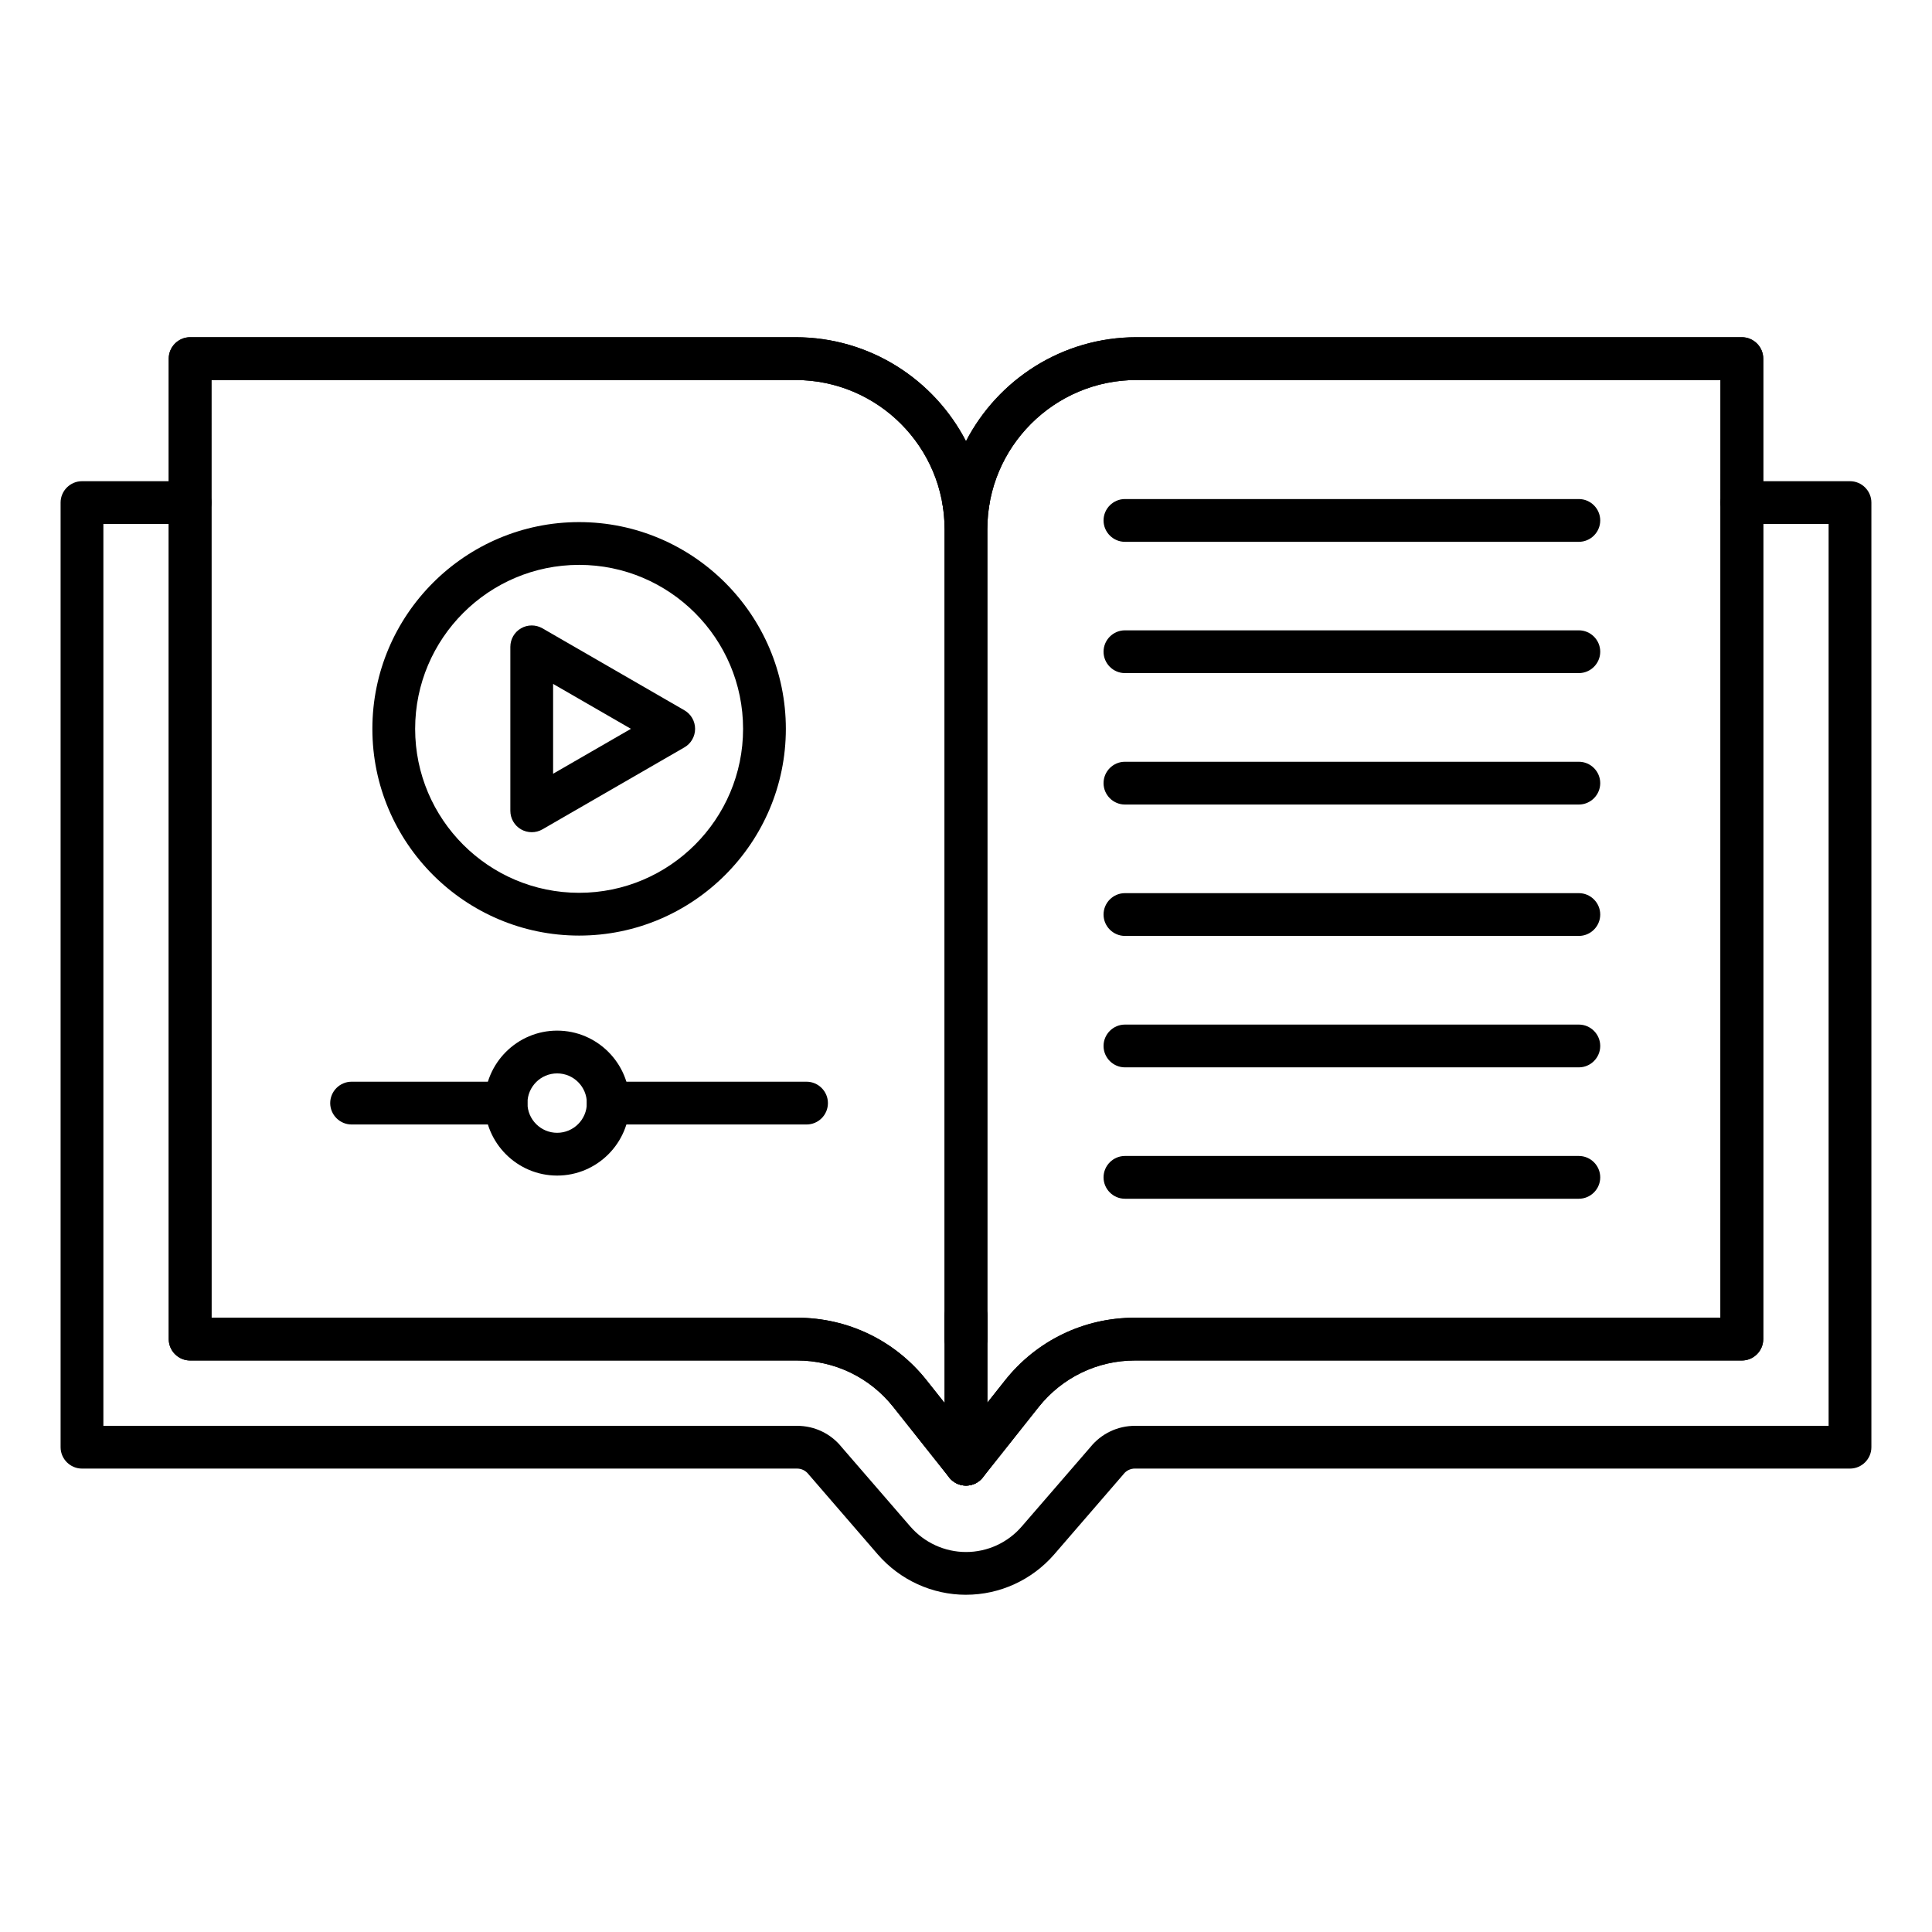<?xml version="1.0" encoding="UTF-8"?>
<!-- Uploaded to: SVG Find, www.svgfind.com, Generator: SVG Find Mixer Tools -->
<svg fill="#000000" width="800px" height="800px" version="1.1" viewBox="144 144 512 512" xmlns="http://www.w3.org/2000/svg">
 <g>
  <path d="m400 566.63c-8.973 0-17.477-3.906-23.363-10.676l-18.23-21.098c-0.062-0.062-0.094-0.125-0.156-0.188-0.754-0.945-1.828-1.48-3.023-1.48h-189.5c-3.117 0-5.668-2.551-5.668-5.668v-250.33c0-3.117 2.551-5.668 5.668-5.668h28.652c3.117 0 5.668 2.551 5.668 5.668 0 3.117-2.551 5.668-5.668 5.668h-22.984v239h183.83c4.629 0 8.941 2.047 11.84 5.668l18.168 21.004c3.715 4.281 9.102 6.769 14.77 6.769s11.051-2.457 14.77-6.769l18.168-21.004c2.898-3.59 7.211-5.668 11.84-5.668h183.82v-239h-22.984c-3.117 0-5.668-2.551-5.668-5.668 0-3.117 2.551-5.668 5.668-5.668h28.652c3.117 0 5.668 2.551 5.668 5.668v250.33c0 3.117-2.551 5.668-5.668 5.668l-189.5-0.004c-1.195 0-2.297 0.535-3.023 1.48-0.062 0.062-0.094 0.125-0.156 0.188l-18.23 21.098c-5.891 6.773-14.391 10.676-23.363 10.676z"/>
  <path d="m400 537.7c-1.73 0-3.371-0.789-4.441-2.141l-14.832-18.703c-6.203-7.809-15.492-12.312-25.473-12.312h-160.87c-3.117 0-5.668-2.551-5.668-5.668v-259.84c0-3.117 2.551-5.668 5.668-5.668h160.43c19.648 0 36.715 11.18 45.184 27.551 8.469-16.344 25.535-27.551 45.184-27.551h160.43c3.117 0 5.668 2.551 5.668 5.668v259.84c0 3.117-2.551 5.668-5.668 5.668h-160.84c-9.98 0-19.27 4.504-25.504 12.312l-14.832 18.703c-1.07 1.355-2.707 2.141-4.438 2.141zm-199.95-44.492h155.17c13.477 0 26.008 6.047 34.352 16.594l10.391 13.098 10.391-13.098c8.375-10.547 20.906-16.594 34.352-16.594h155.23l0.008-248.5h-154.77c-21.789 0-39.516 17.727-39.516 39.516v214.66c0 3.117-2.551 5.668-5.668 5.668s-5.668-2.551-5.668-5.668v-214.66c0-21.789-17.727-39.516-39.516-39.516h-154.77z"/>
  <path d="m400 537.7c-3.117 0-5.668-2.551-5.668-5.668v-39.328c0-3.117 2.551-5.668 5.668-5.668s5.668 2.551 5.668 5.668v39.328c0 3.117-2.551 5.668-5.668 5.668z"/>
  <path d="m400.54 282.86h-1.102c-3.117 0-5.668-2.551-5.668-5.668 0-3.117 2.551-5.668 5.668-5.668h1.102c3.117 0 5.668 2.551 5.668 5.668 0 3.117-2.519 5.668-5.668 5.668z"/>
  <path d="m400 537.7c-1.73 0-3.371-0.789-4.441-2.141l-14.832-18.703c-6.203-7.809-15.492-12.312-25.473-12.312h-160.87c-3.117 0-5.668-2.551-5.668-5.668v-259.84c0-3.117 2.551-5.668 5.668-5.668h160.43c19.648 0 36.715 11.18 45.184 27.551 8.469-16.344 25.535-27.551 45.184-27.551h160.43c3.117 0 5.668 2.551 5.668 5.668v259.84c0 3.117-2.551 5.668-5.668 5.668h-160.84c-9.98 0-19.27 4.504-25.504 12.312l-14.832 18.703c-1.07 1.355-2.707 2.141-4.438 2.141zm-199.95-44.492h155.17c13.477 0 26.008 6.047 34.352 16.594l10.391 13.098 10.391-13.098c8.375-10.547 20.906-16.594 34.352-16.594h155.23l0.008-248.5h-154.77c-21.789 0-39.516 17.727-39.516 39.516v214.66c0 3.117-2.551 5.668-5.668 5.668s-5.668-2.551-5.668-5.668v-214.66c0-21.789-17.727-39.516-39.516-39.516h-154.77z"/>
  <path d="m400 537.7c-3.117 0-5.668-2.551-5.668-5.668v-39.328c0-3.117 2.551-5.668 5.668-5.668s5.668 2.551 5.668 5.668v39.328c0 3.117-2.551 5.668-5.668 5.668z"/>
  <path d="m562.41 287.59h-120.29c-3.117 0-5.668-2.551-5.668-5.668 0-3.117 2.551-5.668 5.668-5.668h120.29c3.117 0 5.668 2.551 5.668 5.668 0 3.117-2.551 5.668-5.668 5.668z"/>
  <path d="m562.41 322.38h-120.29c-3.117 0-5.668-2.551-5.668-5.668 0-3.117 2.551-5.668 5.668-5.668h120.29c3.117 0 5.668 2.551 5.668 5.668 0 3.117-2.551 5.668-5.668 5.668z"/>
  <path d="m562.41 357.21h-120.29c-3.117 0-5.668-2.551-5.668-5.668 0-3.117 2.551-5.668 5.668-5.668h120.29c3.117 0 5.668 2.551 5.668 5.668 0 3.117-2.551 5.668-5.668 5.668z"/>
  <path d="m562.41 392.03h-120.29c-3.117 0-5.668-2.551-5.668-5.668 0-3.117 2.551-5.668 5.668-5.668h120.29c3.117 0 5.668 2.551 5.668 5.668 0 3.117-2.551 5.668-5.668 5.668z"/>
  <path d="m562.41 426.86h-120.29c-3.117 0-5.668-2.551-5.668-5.668 0-3.117 2.551-5.668 5.668-5.668h120.29c3.117 0 5.668 2.551 5.668 5.668 0 3.117-2.551 5.668-5.668 5.668z"/>
  <path d="m562.41 461.68h-120.29c-3.117 0-5.668-2.551-5.668-5.668s2.551-5.668 5.668-5.668h120.29c3.117 0 5.668 2.551 5.668 5.668s-2.551 5.668-5.668 5.668z"/>
  <path d="m357.74 442h-52.555c-3.117 0-5.668-2.551-5.668-5.668 0-3.117 2.551-5.668 5.668-5.668h52.555c3.117 0 5.668 2.551 5.668 5.668 0 3.117-2.519 5.668-5.668 5.668z"/>
  <path d="m278.11 442h-40.934c-3.117 0-5.668-2.551-5.668-5.668 0-3.117 2.551-5.668 5.668-5.668h40.934c3.117 0 5.668 2.551 5.668 5.668 0 3.117-2.551 5.668-5.668 5.668z"/>
  <path d="m291.65 455.54c-10.578 0-19.207-8.629-19.207-19.207 0-10.578 8.629-19.207 19.207-19.207 10.578 0 19.207 8.629 19.207 19.207 0 10.578-8.629 19.207-19.207 19.207zm0-27.078c-4.344 0-7.871 3.527-7.871 7.871s3.527 7.871 7.871 7.871 7.871-3.527 7.871-7.871-3.527-7.871-7.871-7.871z"/>
  <path d="m284.91 364.54c-0.977 0-1.953-0.25-2.832-0.754-1.762-1.008-2.832-2.898-2.832-4.914v-43.453c0-2.016 1.07-3.906 2.832-4.914 1.762-1.008 3.906-1.008 5.668 0l37.629 21.727c1.762 1.008 2.832 2.898 2.832 4.914 0 2.016-1.07 3.906-2.832 4.914l-37.629 21.727c-0.852 0.5-1.859 0.754-2.836 0.754zm5.668-39.297v23.805l20.625-11.902z"/>
  <path d="m297.47 391.94c-30.195 0-54.789-24.594-54.789-54.789 0-30.195 24.594-54.789 54.789-54.789 30.195 0 54.789 24.594 54.789 54.789 0 30.195-24.59 54.789-54.789 54.789zm0-98.242c-23.961 0-43.453 19.492-43.453 43.453 0 23.961 19.492 43.453 43.453 43.453 23.961 0 43.453-19.492 43.453-43.453 0-23.961-19.488-43.453-43.453-43.453z"/>
 </g>
</svg>